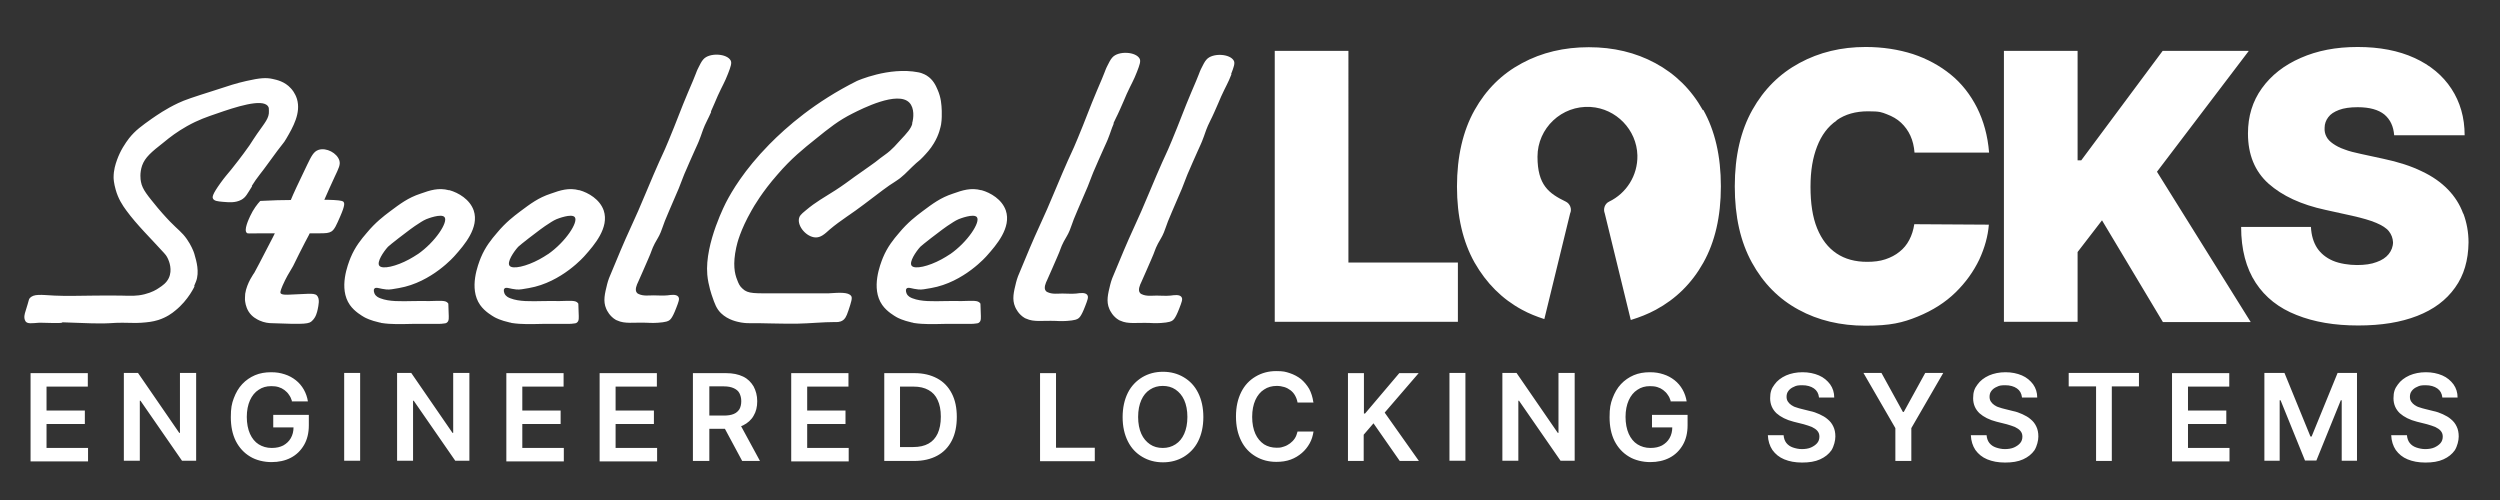 <svg xmlns="http://www.w3.org/2000/svg" width="1096.1" height="219.4" viewBox="0 0 1096.1 219.4"><rect x="0" y="0" width="1096.1" height="219.4" fill="#333333" stroke="none"/><g><g><path d="M196.8,83.4c-4.5-1.2-8.2,0-12.4,1.5-5.5,1.8-9,4.5-13.3,7.7-2.8,2.1-6.5,4.9-10.3,9.5-2.5,2.9-5.1,6.1-7.1,10.9-1.1,2.8-5.4,13.4-.3,20.7,2.1,3,5.4,4.8,6.2,5.3.7.4,2.8,1.5,6.8,2.4.3,0,.5.1.8.2,4.5.7,8.7.5,14,.4,1.3,0,3.2,0,5.6,0,.8,0,1.5,0,1.9,0,3,0,4.3.1,6.2-.2.3,0,.8-.1,1.2-.5.8-.7.7-1.9.6-4.3-.2-3.9,0-3.9-.3-4.1-1-1.3-3.1-1-8.3-.9-4,0-2-.1-6.8,0-5.7.1-10.6.3-14.5-1.2-.8-.3-2-.8-2.6-2.1,0-.1-.7-1.5,0-2.2.7-.8,2.5.2,5.1.4,1.7.2,3-.2,5.6-.6,14.5-2.5,24.5-14.2,24.5-14.2,4.1-4.6,10.8-12.3,8.3-19.8-1.7-4.9-6.7-7.8-10.6-8.9h0ZM183.2,111.4c-1.2.8-2.5,1.6-3.8,2.3-5.7,3.1-11.8,4.5-13.1,2.8-1.2-1.6,1.8-6.1,3.8-8.3.5-.5,1.9-1.6,4.7-3.8,4.8-3.7,6.1-4.6,7.1-5.3,2.3-1.5,3.4-2.3,5-3,.5-.2,6.6-2.6,8-.9,1.7,2.1-4,10.9-11.8,16.3ZM110.5,81.7c-2.1,3.3-2.7,4.8-4.7,5.9-2.6,1.4-5.4,1.1-8,.9-2.4-.2-3.9-.4-4.4-1.4-.4-.7-.3-1.9,3.3-6.9,1.8-2.5,2.8-3.6,4.7-5.9,4.5-5.6,7.3-9.6,8-10.6,2.1-3.1,1.4-2.3,3.3-5,3.4-4.9,5.4-6.9,5.2-10.1,0-1,0-1.5-.4-2-2.4-3.6-14.5.4-22.5,3.2-4.1,1.4-8,2.7-13,5.5-4.4,2.5-7.3,4.7-10.2,7.1-5.5,4.3-8.2,6.6-9.5,10.2-1.1,3.3-.7,6.1-.5,7.1.6,3.4,3,6.1,7.4,11.5,2.6,3.1,5.3,5.9,5.3,5.9,3.6,3.7,5.3,4.7,7.4,7.7,1.9,2.7,2.8,5.1,3,5.6.3.7.4,1.3.5,1.6.6,2.1,2.2,7.3.5,11.5-.2.6-.9,2-.8,2.1,0,0,.3-.3.3-.3,0,0-2.7,6.2-8.6,10.9-1.3,1.1-3.7,2.9-7.4,4.1-2.6.8-4.7,1-7.4,1.2-3.1.2-4.1,0-8.3,0-4.1,0-3.9.2-8.3.3-3,0-6.3,0-12.7-.3-4.6-.2-8.9-.3-8.9-.3,0,0,3.5,0,3.6.3,0,.3-8.9,0-9.2,0,0,0-.2,0-.3,0-.1,0-.3,0-.8,0-3.1.2-5,.6-5.9-.6,0,0,0-.1-.1-.2-.8-1.4-.3-3.1.1-4.3,1.7-5.4,1.4-5.2,1.8-5.6,1.7-2.1,5-1.5,10.9-1.2,5.9.3,11.8,0,17.7,0,3.8,0,7.7-.1,11.5,0,4.2.1,6.7.3,10.3-.6,3.2-.8,5.2-2,6.2-2.7,1.7-1.1,3.4-2.3,4.4-4.4,1.7-3.6.1-7.4-.3-8.3-.6-1.4-1.4-2.3-1.8-2.7-5.7-6.3-11.9-12.3-16.5-18.6-1.7-2.3-3.6-5.2-4.7-9.2-.8-2.8-.9-4.7-.9-5.3,0-3.3.8-5.7,1.5-7.7,1.5-4.2,3.7-7.4,5.3-9.5,2.8-3.5,5.5-5.4,10-8.6,2.2-1.5,6-4.2,11.5-6.8,2.9-1.4,6.9-2.7,15.1-5.3,7.6-2.5,10.4-3.4,14.8-4.4,6.1-1.4,8.8-1.5,11.5-.9,1.8.4,5.3,1.1,8,4.1.4.4,1.9,2.1,2.7,4.7,1.8,6.1-1.7,12.3-4.7,17.4-1.5,2.6-.8.9-8,10.9-2.3,3.3-5,6.3-7.1,9.8h0ZM150.7,88.7c.3.4.6,1.3-1.5,6.1-1.7,3.9-2.5,5.8-3.9,6.7-1.2.7-2.2.8-5.8.8-1.4,0-2.6,0-3.7,0-.1.2-.3.5-.4.8-1,1.9-2,3.7-4.3,8.3-2.5,4.9-2.1,4.5-3.2,6.3-1.1,1.8-2.5,4.1-4,7.5-1.1,2.6-1,3-.9,3.3.7,1.2,3.8.6,12.3.3,1.6,0,2.8,0,3.6.7,1.5,1.5.7,4.5.4,6.1-.3,1.4-.8,3.5-2.4,5-1.3,1.4-2.8,1.7-17.7,1.1-1.3,0-3.3-.2-5.5-1.2-1-.5-3.2-1.5-4.7-3.9-1.3-2.1-1.5-4.2-1.6-5.1,0-.5,0-1.5.1-2.7.7-4.8,4-9.2,4-9.2.2-.2,2.8-5.3,8.1-15.5.3-.6.6-1.2.9-1.8h-6.1c-5.5,0-5.8.2-6.2-.2-1.4-1.2.8-5.9,1.5-7.4,1.4-3,3.1-5.2,4.4-6.6,5.6-.3,10-.4,13.1-.4.1,0,.2,0,.3,0,1.1-2.7,3.1-7,7.2-15.5,1.8-3.7,2.8-5.8,5-6.5,3.4-1.1,8.1,1.4,9.1,4.7.5,1.8-.2,3.2-2.1,7.2-1.6,3.3-3,6.7-4.5,10,.9,0,2.4,0,4.2.1,3.4.2,4,.5,4.3.9ZM253.9,83.4c-4.5-1.2-8.2,0-12.4,1.5-5.5,1.8-9,4.5-13.3,7.7-2.8,2.1-6.5,4.9-10.3,9.5-2.5,2.9-5.1,6.1-7.1,10.9-1.1,2.8-5.4,13.4-.3,20.7,2.1,3,5.4,4.8,6.2,5.3.7.4,2.8,1.5,6.8,2.4.3,0,.5.1.8.2,4.5.7,8.7.5,14,.4,1.3,0,3.2,0,5.5,0,.8,0,1.5,0,1.9,0,3,0,4.3.1,6.2-.2.3,0,.8-.1,1.2-.5.8-.7.7-1.9.6-4.3-.2-3.9,0-3.9-.3-4.1-1-1.3-3.1-1-8.3-.9-4,0-2-.1-6.8,0-5.7.1-10.6.3-14.5-1.2-.8-.3-2-.8-2.6-2.1,0-.1-.7-1.5,0-2.2.7-.8,2.5.2,5.1.4,1.7.2,3-.2,5.6-.6,14.5-2.5,24.5-14.2,24.5-14.2,4.1-4.6,10.8-12.3,8.3-19.8-1.7-4.9-6.7-7.8-10.6-8.9ZM240.3,111.4c-1.2.8-2.5,1.6-3.8,2.3-5.7,3.1-11.8,4.5-13.1,2.8-1.2-1.6,1.8-6.1,3.8-8.3.5-.5,1.9-1.6,4.7-3.8,4.8-3.7,6.1-4.6,7.1-5.3,2.3-1.5,3.4-2.3,5-3,.5-.2,6.6-2.6,8-.9,1.7,2.1-4,10.9-11.8,16.3ZM311.8,49.1c-1.6,3.6-1.8,3.6-2.8,5.9-1.2,2.8-1.2,3.4-2.6,6.9-.2.4-.4,1.1-2,4.5-2,4.6-2.5,5.5-3.3,7.5-1.8,4-1.4,3.5-3.5,8.7-1.2,2.8-1.7,3.9-4.3,10-.8,1.8-1.2,2.8-1.8,4.3-1,2.6-1.1,3.2-1.8,4.9-.9,2.2-1.5,2.8-2.6,4.9-1.5,2.9-1.2,3.1-3,7.1-1.4,3.3-2.9,6.6-4.3,9.8-.6,1.2-1.6,3.5-.6,4.7.2.3.5.5.8.6,2.1,1,4.5.6,6.5.6,2,0,4.1.2,6.1,0,1.6-.2,3.9-.6,4.8.6,0,0,0,0,.1.2.5.8,0,2.1-1,4.7-1.9,5-2.8,5.3-3.5,5.7-.5.2-.9.4-2.4.6-3.1.4-5.2.3-7.1.2-5.8-.2-9.5.6-12.9-1,0,0-.3-.1-.5-.2-2.8-1.6-4-4.2-4.3-4.9-1.5-3.4-.6-6.7.4-10.8.5-1.9.9-3,2.6-6.9,2.9-6.9,4.3-10.4,5.5-13,3.3-7.4,3.3-7.2,5.5-12.2,2.9-6.6,3.2-7.7,6.7-15.8,4.3-10,3.9-8.4,6.7-15.2,3.4-8.1,5.3-13.6,8.5-21.1,2.2-5.3,2.3-5.2,3.3-7.9.2-.5.6-1.7,1.4-3.2.3-.6,1.2-2.5,2-3.3,2.6-3,10.4-2.6,12,.6.5,1.1,0,2.6-1.2,5.7-1.5,3.9-2.4,5.1-4.5,9.7-1.4,3.1-1.2,3-3,6.9h0ZM399.9,54.1c.7-2.3,1.1-6.7-1.2-9.1-5.1-5.3-20.8,2.7-24.8,4.7-6.2,3.1-10.2,6.3-16.5,11.4-5,4-10.5,8.4-16.5,15.4-6.7,7.6-10.4,14-11.4,15.8-4.9,8.6-6.3,14.3-6.7,16.2-1.6,7.4-.7,11.5.4,14.2.6,1.6,1.1,2.8,2.4,3.9,2.4,2.3,5.3,2,15,2,4.2,0,8.4,0,12.6,0,9.5,0,10,0,10.2,0,0,0,0,0,0,0,4.6-.3,8.6-.6,9.8,1.2.6.8,0,2.7-1.2,6.3-1,3.1-1.7,3.8-2.4,4.3-1.4,1-3,.8-3.5.8-5.4,0-10.9.6-16.3.7-9.6.1-16-.3-21.1-.2-.6,0-2,0-3.8-.3-1.5-.3-5.6-1-8.8-4.1-2-2-2.7-4-3.9-7.5,0,0-1.7-4.7-2.1-9.4-1.2-13.9,8.4-32,8.4-32,2.2-4.2,7.6-13.7,18.8-25.1,7.6-7.7,20-18.6,38.4-27.8,0,0,14-6.3,26.9-3.8,2.2.4,3.8,1.5,3.8,1.5,2.7,1.7,3.9,4.3,4.7,6.2,1.5,3.4,1.7,6.5,1.8,9.2,0,1.6.1,3.5-.3,6-.2.9-.8,4.4-3.2,8.3-1.5,2.5-3.1,4.2-4.7,5.9-2.1,2.2-1.7,1.4-4.7,4.3-2.5,2.4-4.1,4.3-7.2,6.3-.3.2-.5.3-.6.4-2.8,1.7-6.3,4.4-13.4,9.8-4.9,3.8-10.3,7-15,11-2.3,2.1-4,3.6-6.3,3.5-3.9-.2-7.9-4.8-7.2-8.3.2-1.1.8-1.8,2.9-3.5,4.6-3.9,8-5.6,13.1-8.9,1.7-1.1,3-2,4.4-3,.9-.6,1.5-1.1,1.8-1.3,3.2-2.4,5.3-3.7,9-6.4,4-2.8,2.8-2.2,6.3-4.7,3.6-2.5,5.6-5.2,6.7-6.3,3.3-3.5,4.9-5.3,5.5-7.5h0ZM430.2,83.4c-4.5-1.2-8.2,0-12.4,1.5-5.5,1.8-9,4.5-13.3,7.7-2.8,2.1-6.5,4.9-10.3,9.5-2.5,2.9-5.1,6.1-7.1,10.9-1.1,2.8-5.4,13.4-.3,20.7,2.1,3,5.4,4.8,6.2,5.3.7.4,2.8,1.5,6.8,2.4.3,0,.5.1.8.2,4.5.7,8.7.5,14,.4,1.3,0,3.2,0,5.5,0,.8,0,1.5,0,1.9,0,3,0,4.3.1,6.2-.2.3,0,.8-.1,1.2-.5.8-.7.7-1.9.6-4.3-.2-3.9,0-3.9-.3-4.1-1-1.3-3.1-1-8.3-.9-4,0-2-.1-6.8,0-5.7.1-10.6.3-14.5-1.2-.8-.3-2-.8-2.6-2.1,0-.1-.7-1.5,0-2.2.7-.8,2.5.2,5.1.4,1.7.2,3-.2,5.6-.6,14.5-2.5,24.5-14.2,24.5-14.2,4.1-4.6,10.8-12.3,8.3-19.8-1.7-4.9-6.7-7.8-10.6-8.9h0ZM416.6,111.4c-1.2.8-2.5,1.6-3.8,2.3-5.7,3.1-11.8,4.5-13.1,2.8-1.2-1.6,1.8-6.1,3.8-8.3.5-.5,1.9-1.6,4.7-3.8,4.8-3.7,6.1-4.6,7.1-5.3,2.3-1.5,3.4-2.3,5-3,.5-.2,6.6-2.6,8-.9,1.7,2.1-4,10.9-11.8,16.3ZM488.3,54.2c-1.2,2.8-1.2,3.4-2.6,6.9-.2.4-.4,1.1-2,4.5-2,4.6-2.5,5.5-3.3,7.5-1.8,4-1.4,3.5-3.5,8.7-1.2,2.8-1.7,3.9-4.3,10-.8,1.8-1.2,2.8-1.8,4.3-1,2.6-1.1,3.2-1.8,4.9-.9,2.2-1.5,2.8-2.6,4.9-1.5,2.9-1.2,3.1-3,7.1-1.4,3.3-2.9,6.6-4.3,9.8-.6,1.2-1.6,3.5-.6,4.7.2.3.5.5.8.6,2.1,1,4.5.6,6.5.6,2,0,4.1.2,6.1,0,1.6-.2,3.9-.6,4.8.6,0,0,0,0,.1.2.5.8,0,2.1-1,4.7-1.9,5-2.8,5.3-3.5,5.7-.5.2-.9.4-2.4.6-3.1.4-5.2.3-7.1.2-5.8-.2-9.5.6-12.9-1,0,0-.3-.1-.5-.2-2.8-1.6-4-4.2-4.3-4.9-1.5-3.4-.6-6.7.4-10.8.5-1.9.9-3,2.6-6.9,2.9-6.9,4.3-10.4,5.5-13,3.3-7.4,3.3-7.2,5.5-12.2,2.9-6.6,3.2-7.7,6.7-15.8,4.3-10,3.9-8.4,6.7-15.2,3.4-8.1,5.3-13.6,8.5-21.1,2.2-5.3,2.3-5.2,3.3-7.9.2-.5.6-1.7,1.4-3.2.3-.6,1.2-2.5,2-3.3,2.6-3,10.4-2.6,12,.6.5,1.1,0,2.6-1.2,5.7-1.5,3.9-2.4,5.1-4.5,9.7-1.4,3.1-1.2,3-3,6.9-1.6,3.6-1.8,3.6-2.8,5.9h0ZM539.9,32.6c-1.5,3.9-2.4,5.1-4.5,9.7-1.4,3.1-1.2,3-3,6.9-1.6,3.6-1.8,3.6-2.8,5.9-1.2,2.8-1.2,3.4-2.6,6.9-.2.4-.4,1.1-2,4.5-2,4.6-2.5,5.5-3.3,7.5-1.8,4-1.4,3.5-3.5,8.7-1.2,2.8-1.7,3.9-4.3,10-.8,1.8-1.2,2.8-1.8,4.3-1,2.6-1.1,3.2-1.8,4.9-.9,2.2-1.5,2.8-2.6,4.9-1.5,2.9-1.2,3.1-3,7.1-1.4,3.3-2.9,6.6-4.3,9.8-.6,1.2-1.6,3.5-.6,4.7.2.3.5.5.8.6,2.1,1,4.5.6,6.5.6,2,0,4.1.2,6.1,0,1.6-.2,3.9-.6,4.8.6,0,0,0,0,.1.2.5.8,0,2.1-1,4.7-1.9,5-2.8,5.3-3.5,5.7-.5.2-.9.4-2.4.6-3.1.4-5.2.3-7.1.2-5.8-.2-9.5.6-12.9-1,0,0-.3-.1-.5-.2-2.8-1.6-4-4.2-4.3-4.9-1.5-3.4-.6-6.7.4-10.8.5-1.9.9-3,2.6-6.9,2.9-6.9,4.3-10.4,5.5-13,3.3-7.4,3.3-7.2,5.5-12.2,2.9-6.6,3.2-7.7,6.7-15.8,4.3-10,3.9-8.4,6.7-15.2,3.4-8.1,5.3-13.6,8.5-21.1,2.2-5.3,2.3-5.2,3.3-7.9.2-.5.6-1.7,1.4-3.2.3-.6,1.2-2.5,2-3.3,2.6-3,10.4-2.6,12,.6.5,1.1,0,2.6-1.2,5.7h0ZM13.4,202.1v-38.5h25.1v5.9h-18.1v10.5h16.8v5.9h-16.8v10.5h18.2v5.9H13.4ZM86,163.5v38.5h-6.2l-18.2-26.3h-.3v26.3h-7v-38.5h6.2l18.1,26.3h.3v-26.3h6.9ZM128,175.8c-.3-1-.7-1.9-1.3-2.7-.5-.8-1.2-1.5-2-2.1-.8-.6-1.6-1-2.6-1.3-1-.3-2-.4-3.2-.4-2.1,0-3.9.5-5.5,1.6-1.6,1-2.9,2.6-3.8,4.6-.9,2-1.4,4.5-1.4,7.3s.5,5.4,1.4,7.4c.9,2,2.2,3.6,3.8,4.6,1.6,1,3.5,1.6,5.7,1.6s3.7-.4,5.1-1.1c1.4-.8,2.5-1.8,3.3-3.2.8-1.4,1.2-3,1.2-4.9l1.6.2h-10.5v-5.5h15.6v4.6c0,3.3-.7,6.2-2.1,8.6-1.4,2.4-3.3,4.3-5.8,5.6-2.5,1.3-5.3,1.9-8.5,1.9s-6.7-.8-9.3-2.4c-2.7-1.6-4.8-3.9-6.3-6.8-1.5-3-2.2-6.5-2.2-10.5s.4-5.9,1.3-8.3c.9-2.4,2.1-4.5,3.7-6.2s3.5-3,5.6-3.9,4.5-1.3,7-1.3,4.1.3,6,.9,3.5,1.5,4.9,2.6c1.4,1.1,2.6,2.5,3.5,4.1.9,1.6,1.5,3.3,1.8,5.2h-7.1ZM157.9,163.5v38.5h-7v-38.5h7ZM205.8,163.5v38.5h-6.2l-18.2-26.3h-.3v26.3h-7v-38.5h6.2l18.1,26.3h.3v-26.3h6.9ZM222,202.1v-38.5h25.1v5.9h-18.1v10.5h16.8v5.9h-16.8v10.5h18.2v5.9h-25.2ZM262.9,202.1v-38.5h25.1v5.9h-18.1v10.5h16.8v5.9h-16.8v10.5h18.2v5.9h-25.2ZM303.8,202.1v-38.5h14.5c3,0,5.4.5,7.5,1.5s3.5,2.5,4.6,4.3c1,1.9,1.6,4,1.6,6.5s-.5,4.6-1.6,6.4c-1,1.8-2.6,3.2-4.6,4.2-2,1-4.5,1.5-7.5,1.5h-10.3v-5.8h9.4c1.7,0,3.1-.2,4.3-.7s1.9-1.2,2.5-2.1c.5-.9.8-2.1.8-3.5s-.3-2.5-.8-3.5c-.5-1-1.4-1.7-2.5-2.2-1.1-.5-2.5-.8-4.3-.8h-6.4v32.7h-7ZM323.7,184.6l9.5,17.5h-7.8l-9.4-17.5h7.6ZM346.9,202.1v-38.5h25.1v5.9h-18.1v10.5h16.8v5.9h-16.8v10.5h18.2v5.9h-25.2ZM400.8,202.1h-13.1v-38.5h13.3c3.8,0,7.1.8,9.9,2.3,2.8,1.5,4.9,3.7,6.4,6.6,1.5,2.9,2.2,6.3,2.2,10.3s-.7,7.5-2.2,10.4c-1.5,2.9-3.6,5.1-6.4,6.6-2.8,1.5-6.1,2.3-10.1,2.3ZM394.7,196h5.7c2.7,0,4.9-.5,6.7-1.5,1.8-1,3.1-2.5,4-4.4.9-2,1.4-4.4,1.4-7.4s-.5-5.4-1.4-7.3c-.9-2-2.2-3.4-4-4.4-1.8-1-3.9-1.5-6.6-1.5h-5.9v26.5ZM456,202.1v-38.5h7v32.7h17v5.9h-24ZM527.6,182.8c0,4.2-.8,7.7-2.3,10.7-1.5,3-3.7,5.2-6.3,6.8-2.7,1.6-5.7,2.4-9.1,2.4s-6.4-.8-9.1-2.4c-2.7-1.6-4.8-3.8-6.3-6.8s-2.3-6.5-2.3-10.6.8-7.7,2.3-10.7c1.5-3,3.7-5.2,6.3-6.8,2.7-1.6,5.7-2.4,9.1-2.4s6.4.8,9.1,2.4,4.8,3.8,6.3,6.8c1.5,3,2.3,6.5,2.3,10.7ZM520.6,182.8c0-2.9-.5-5.4-1.4-7.4-.9-2-2.2-3.5-3.8-4.6s-3.5-1.6-5.6-1.6-3.9.5-5.6,1.6-2.9,2.6-3.8,4.6c-.9,2-1.4,4.5-1.4,7.4s.5,5.4,1.4,7.4c.9,2,2.2,3.5,3.8,4.6s3.5,1.6,5.6,1.6,3.9-.5,5.6-1.6,2.9-2.6,3.8-4.6,1.4-4.5,1.4-7.4ZM575.9,176.5h-7c-.2-1.2-.6-2.2-1.1-3.1s-1.2-1.7-2-2.3c-.8-.6-1.7-1.1-2.7-1.4-1-.3-2.1-.5-3.3-.5-2.1,0-4,.5-5.6,1.6-1.6,1-2.9,2.6-3.8,4.6-.9,2-1.4,4.5-1.4,7.4s.5,5.4,1.4,7.4c.9,2,2.2,3.5,3.8,4.6,1.6,1,3.5,1.5,5.5,1.5s2.2-.2,3.2-.5c1-.3,1.9-.8,2.7-1.4.8-.6,1.5-1.3,2.1-2.2.6-.9.9-1.9,1.2-3h7c-.3,1.9-.8,3.6-1.7,5.2s-2,3-3.4,4.2c-1.4,1.2-3,2.2-4.9,2.9-1.9.7-4,1-6.3,1-3.4,0-6.4-.8-9.1-2.4-2.7-1.6-4.8-3.8-6.3-6.8-1.5-3-2.3-6.5-2.3-10.7s.8-7.7,2.3-10.7c1.5-3,3.6-5.2,6.3-6.8s5.7-2.4,9-2.4,4.1.3,6,.9c1.8.6,3.5,1.5,4.9,2.6,1.4,1.2,2.6,2.6,3.6,4.3.9,1.7,1.5,3.6,1.8,5.7ZM591,202.1v-38.5h7v17.7h.5l15-17.7h8.5l-14.9,17.3,15,21.2h-8.4l-11.5-16.5-4.3,5v11.5h-7ZM642.5,163.5v38.5h-7v-38.5h7ZM690.4,163.5v38.5h-6.2l-18.2-26.3h-.3v26.3h-7v-38.5h6.2l18.1,26.3h.3v-26.3h6.9ZM732.5,175.8c-.3-1-.7-1.9-1.3-2.7-.5-.8-1.2-1.5-2-2.1-.8-.6-1.6-1-2.6-1.3-1-.3-2-.4-3.2-.4-2.1,0-3.9.5-5.5,1.6-1.6,1-2.9,2.6-3.8,4.6-.9,2-1.4,4.5-1.4,7.3s.5,5.4,1.4,7.4c.9,2,2.2,3.6,3.8,4.6,1.6,1,3.5,1.6,5.7,1.6s3.7-.4,5.1-1.1c1.4-.8,2.5-1.8,3.3-3.2.8-1.4,1.2-3,1.2-4.9l1.6.2h-10.5v-5.5h15.6v4.6c0,3.3-.7,6.2-2.1,8.6-1.4,2.4-3.3,4.3-5.8,5.6-2.5,1.3-5.3,1.9-8.5,1.9s-6.7-.8-9.3-2.4c-2.7-1.6-4.8-3.9-6.3-6.8-1.5-3-2.2-6.5-2.2-10.5s.4-5.9,1.3-8.3c.9-2.4,2.1-4.5,3.7-6.2s3.5-3,5.6-3.9,4.5-1.3,7-1.3,4.1.3,6,.9,3.5,1.5,4.9,2.6c1.4,1.1,2.6,2.5,3.5,4.1.9,1.6,1.5,3.3,1.8,5.2h-7.1ZM797.5,174.1c-.2-1.6-.9-2.9-2.2-3.8s-3-1.4-5.1-1.4-2.7.2-3.7.7c-1,.4-1.8,1-2.4,1.8-.6.8-.8,1.6-.8,2.6,0,.8.2,1.5.6,2.1.4.6.9,1.1,1.5,1.5.6.4,1.3.8,2.1,1,.8.3,1.6.5,2.4.7l3.6.9c1.5.3,2.9.8,4.2,1.4,1.3.6,2.6,1.3,3.6,2.2,1.1.9,1.9,1.9,2.5,3.2.6,1.2.9,2.7.9,4.4s-.6,4.2-1.7,6c-1.2,1.7-2.8,3-5,4-2.2,1-4.8,1.4-7.9,1.4s-5.6-.5-7.8-1.4c-2.2-.9-3.9-2.3-5.2-4.1-1.2-1.8-1.9-4-2-6.5h6.9c.1,1.3.5,2.5,1.2,3.4.7.9,1.7,1.6,2.9,2,1.2.4,2.5.7,3.9.7s2.9-.2,4-.7c1.1-.5,2-1.1,2.7-1.9.7-.8,1-1.8,1-2.9,0-1-.3-1.8-.9-2.5-.6-.7-1.4-1.2-2.4-1.7-1-.4-2.2-.8-3.6-1.2l-4.4-1.1c-3.2-.8-5.7-2.1-7.5-3.7-1.8-1.7-2.8-3.9-2.8-6.6s.6-4.3,1.9-6c1.2-1.7,2.9-3,5.1-4,2.1-.9,4.5-1.4,7.2-1.4s5.1.5,7.2,1.4c2.1.9,3.7,2.3,4.9,3.9,1.2,1.7,1.8,3.6,1.8,5.8h-6.7ZM817,163.5h7.9l9.4,17.1h.4l9.4-17.1h7.9l-14,24.2v14.4h-7v-14.4l-14-24.2ZM886.5,174.1c-.2-1.6-.9-2.9-2.2-3.8s-3-1.4-5.1-1.4-2.7.2-3.7.7c-1,.4-1.8,1-2.4,1.8-.6.8-.8,1.6-.8,2.6,0,.8.2,1.5.6,2.1.4.6.9,1.1,1.5,1.5.6.4,1.3.8,2.1,1,.8.3,1.6.5,2.4.7l3.6.9c1.5.3,2.9.8,4.2,1.4,1.3.6,2.6,1.3,3.6,2.2,1.1.9,1.9,1.9,2.5,3.2.6,1.2.9,2.7.9,4.4s-.6,4.2-1.7,6c-1.2,1.7-2.8,3-5,4-2.2,1-4.8,1.4-7.9,1.4s-5.6-.5-7.8-1.4c-2.2-.9-3.9-2.3-5.2-4.1-1.2-1.8-1.9-4-2-6.5h6.9c.1,1.3.5,2.5,1.2,3.4.7.9,1.7,1.6,2.9,2,1.2.4,2.5.7,3.9.7s2.9-.2,4-.7c1.1-.5,2-1.1,2.7-1.9.7-.8,1-1.8,1-2.9,0-1-.3-1.8-.9-2.5-.6-.7-1.4-1.2-2.4-1.7-1-.4-2.2-.8-3.6-1.2l-4.4-1.1c-3.2-.8-5.7-2.1-7.5-3.7-1.8-1.7-2.8-3.9-2.8-6.6s.6-4.3,1.9-6c1.2-1.7,2.9-3,5.1-4,2.1-.9,4.5-1.4,7.2-1.4s5.1.5,7.2,1.4c2.1.9,3.7,2.3,4.9,3.9,1.2,1.7,1.8,3.6,1.8,5.8h-6.7ZM907,169.4v-5.9h30.8v5.9h-11.9v32.7h-6.9v-32.7h-11.9ZM952.3,202.1v-38.5h25.1v5.9h-18.1v10.5h16.8v5.9h-16.8v10.5h18.2v5.9h-25.2ZM993.1,163.5h8.5l11.4,27.9h.5l11.4-27.9h8.5v38.5h-6.7v-26.5h-.4l-10.7,26.4h-5l-10.7-26.4h-.4v26.5h-6.7v-38.5ZM1070.8,174.1c-.2-1.6-.9-2.9-2.2-3.8s-3-1.4-5.1-1.4-2.7.2-3.7.7c-1,.4-1.8,1-2.4,1.8-.6.8-.8,1.6-.8,2.6,0,.8.2,1.5.6,2.1.4.6.9,1.1,1.5,1.5.6.4,1.3.8,2.1,1,.8.3,1.6.5,2.4.7l3.6.9c1.5.3,2.9.8,4.2,1.4,1.3.6,2.6,1.3,3.6,2.2,1.1.9,1.9,1.9,2.5,3.2.6,1.2.9,2.7.9,4.4s-.6,4.2-1.7,6c-1.2,1.7-2.8,3-5,4-2.2,1-4.8,1.4-7.9,1.4s-5.6-.5-7.8-1.4c-2.2-.9-3.9-2.3-5.2-4.1-1.2-1.8-1.9-4-2-6.5h6.9c.1,1.3.5,2.5,1.2,3.4.7.9,1.7,1.6,2.9,2,1.2.4,2.5.7,3.9.7s2.9-.2,4-.7c1.1-.5,2-1.1,2.7-1.9.7-.8,1-1.8,1-2.9,0-1-.3-1.8-.9-2.5-.6-.7-1.4-1.2-2.4-1.7-1-.4-2.2-.8-3.6-1.2l-4.4-1.1c-3.2-.8-5.7-2.1-7.5-3.7-1.8-1.7-2.8-3.9-2.8-6.6s.6-4.3,1.9-6c1.2-1.7,2.9-3,5.1-4,2.1-.9,4.5-1.4,7.2-1.4s5.1.5,7.2,1.4c2.1.9,3.7,2.3,4.9,3.9,1.2,1.7,1.8,3.6,1.8,5.8h-6.7Z" style="fill:#ffffff;"></path><path d="M746.8,48.2c5.1,9.1,7.7,20.2,7.7,33.5s-2.6,24.4-7.7,33.5c-5.1,9.1-12.1,15.9-20.8,20.6-3.5,1.9-7.1,3.3-11,4.5l-11.4-46.7c-.8-2,0-4.3,1.9-5.2,7.5-3.6,12.6-11.4,12.4-20.3-.3-11.2-9.3-20.5-20.5-21.2-12.7-.8-23.3,9.3-23.3,21.8s5,16.1,12.4,19.7c1.9.9,2.8,3.3,1.9,5.2l-11.3,46.3c-3.4-1.1-6.7-2.4-9.8-4.1-8.7-4.7-15.6-11.6-20.8-20.7-5.1-9.1-7.7-20.2-7.7-33.3s2.6-24.4,7.7-33.5c5.1-9.1,12-15.9,20.8-20.6,8.7-4.7,18.5-7,29.3-7s20.5,2.3,29.2,7c8.7,4.7,15.7,11.5,20.8,20.6ZM591.2,22.3h-32.3v118.8h80.3v-26h-48V22.3ZM985.8,22.3h-37.6l-35.7,48h-1.6V22.3h-32.3v118.8h32.3v-30.6l10.7-13.9,26.7,44.6h38.5l-41.1-65.9,40.2-52.9ZM805.3,52.7c3.7-2.6,8.3-3.9,13.7-3.9s5.9.4,8.3,1.3c2.4.9,4.5,2.1,6.2,3.7,1.7,1.6,3.1,3.5,4.1,5.7,1,2.2,1.6,4.7,1.8,7.4h32.7c-.6-7.4-2.4-13.9-5.3-19.7-2.9-5.7-6.7-10.6-11.5-14.5-4.8-3.9-10.3-6.9-16.6-9-6.3-2-13.2-3.1-20.7-3.1-10.7,0-20.3,2.3-29,7-8.7,4.7-15.6,11.5-20.7,20.6-5.1,9.1-7.7,20.2-7.7,33.5s2.5,24.3,7.5,33.4c5,9.1,11.8,16,20.5,20.7,8.6,4.7,18.4,7,29.3,7s16.3-1.3,22.9-4c6.6-2.7,12.1-6.2,16.6-10.6,4.5-4.4,7.9-9.2,10.4-14.4,2.4-5.2,3.8-10.3,4.2-15.3l-32.7-.2c-.4,2.6-1.1,4.8-2.2,6.9s-2.5,3.8-4.3,5.2c-1.7,1.4-3.8,2.5-6.2,3.3-2.4.8-5,1.1-8,1.1-5.2,0-9.7-1.2-13.4-3.7-3.7-2.5-6.5-6.1-8.5-11-2-4.9-2.9-11-2.9-18.2s1-12.8,2.9-17.7c1.9-4.9,4.7-8.7,8.5-11.3ZM1079.9,93.5c-1.4-3.8-3.6-7.3-6.6-10.4-3-3.1-6.8-5.8-11.5-8-4.7-2.3-10.3-4.1-16.9-5.5l-9.7-2.1c-2.8-.6-5.3-1.2-7.3-2-2.1-.7-3.7-1.6-5-2.5-1.3-.9-2.3-1.9-2.9-3.1-.6-1.1-.9-2.4-.8-3.9,0-1.7.6-3.3,1.6-4.6,1-1.4,2.6-2.4,4.7-3.2,2.1-.8,4.8-1.2,8.2-1.2,5.2,0,9.1,1.1,11.7,3.2,2.6,2.2,4,5.2,4.3,9.1h30.9c0-7.8-2-14.6-5.8-20.4-3.8-5.8-9.2-10.3-16.2-13.5-7-3.2-15.3-4.8-24.9-4.8s-17.7,1.6-25,4.8c-7.3,3.2-12.9,7.6-17,13.3-4.1,5.7-6.1,12.3-6.1,19.8,0,9.3,3,16.6,9,22,6.1,5.4,14.3,9.2,24.9,11.5l11.8,2.6c4.4,1,7.9,2,10.5,3.1,2.6,1.1,4.5,2.3,5.6,3.7,1.1,1.4,1.7,3,1.8,4.8,0,1.9-.7,3.7-1.9,5.2s-3,2.7-5.3,3.5c-2.3.9-5.2,1.3-8.6,1.3s-7.6-.6-10.6-1.9c-3-1.3-5.3-3.2-6.9-5.6-1.6-2.5-2.5-5.5-2.7-9.2h-30.6c0,9.9,2.2,18.1,6.4,24.5,4.2,6.4,10.2,11.1,17.9,14.1,7.7,3.1,16.7,4.6,27,4.6s18.7-1.4,25.9-4.2c7.2-2.8,12.7-6.9,16.6-12.4,3.9-5.4,5.8-12,5.9-19.8,0-4.5-.8-8.7-2.2-12.5Z" style="fill:#ffffff;"></path></g></g></svg>